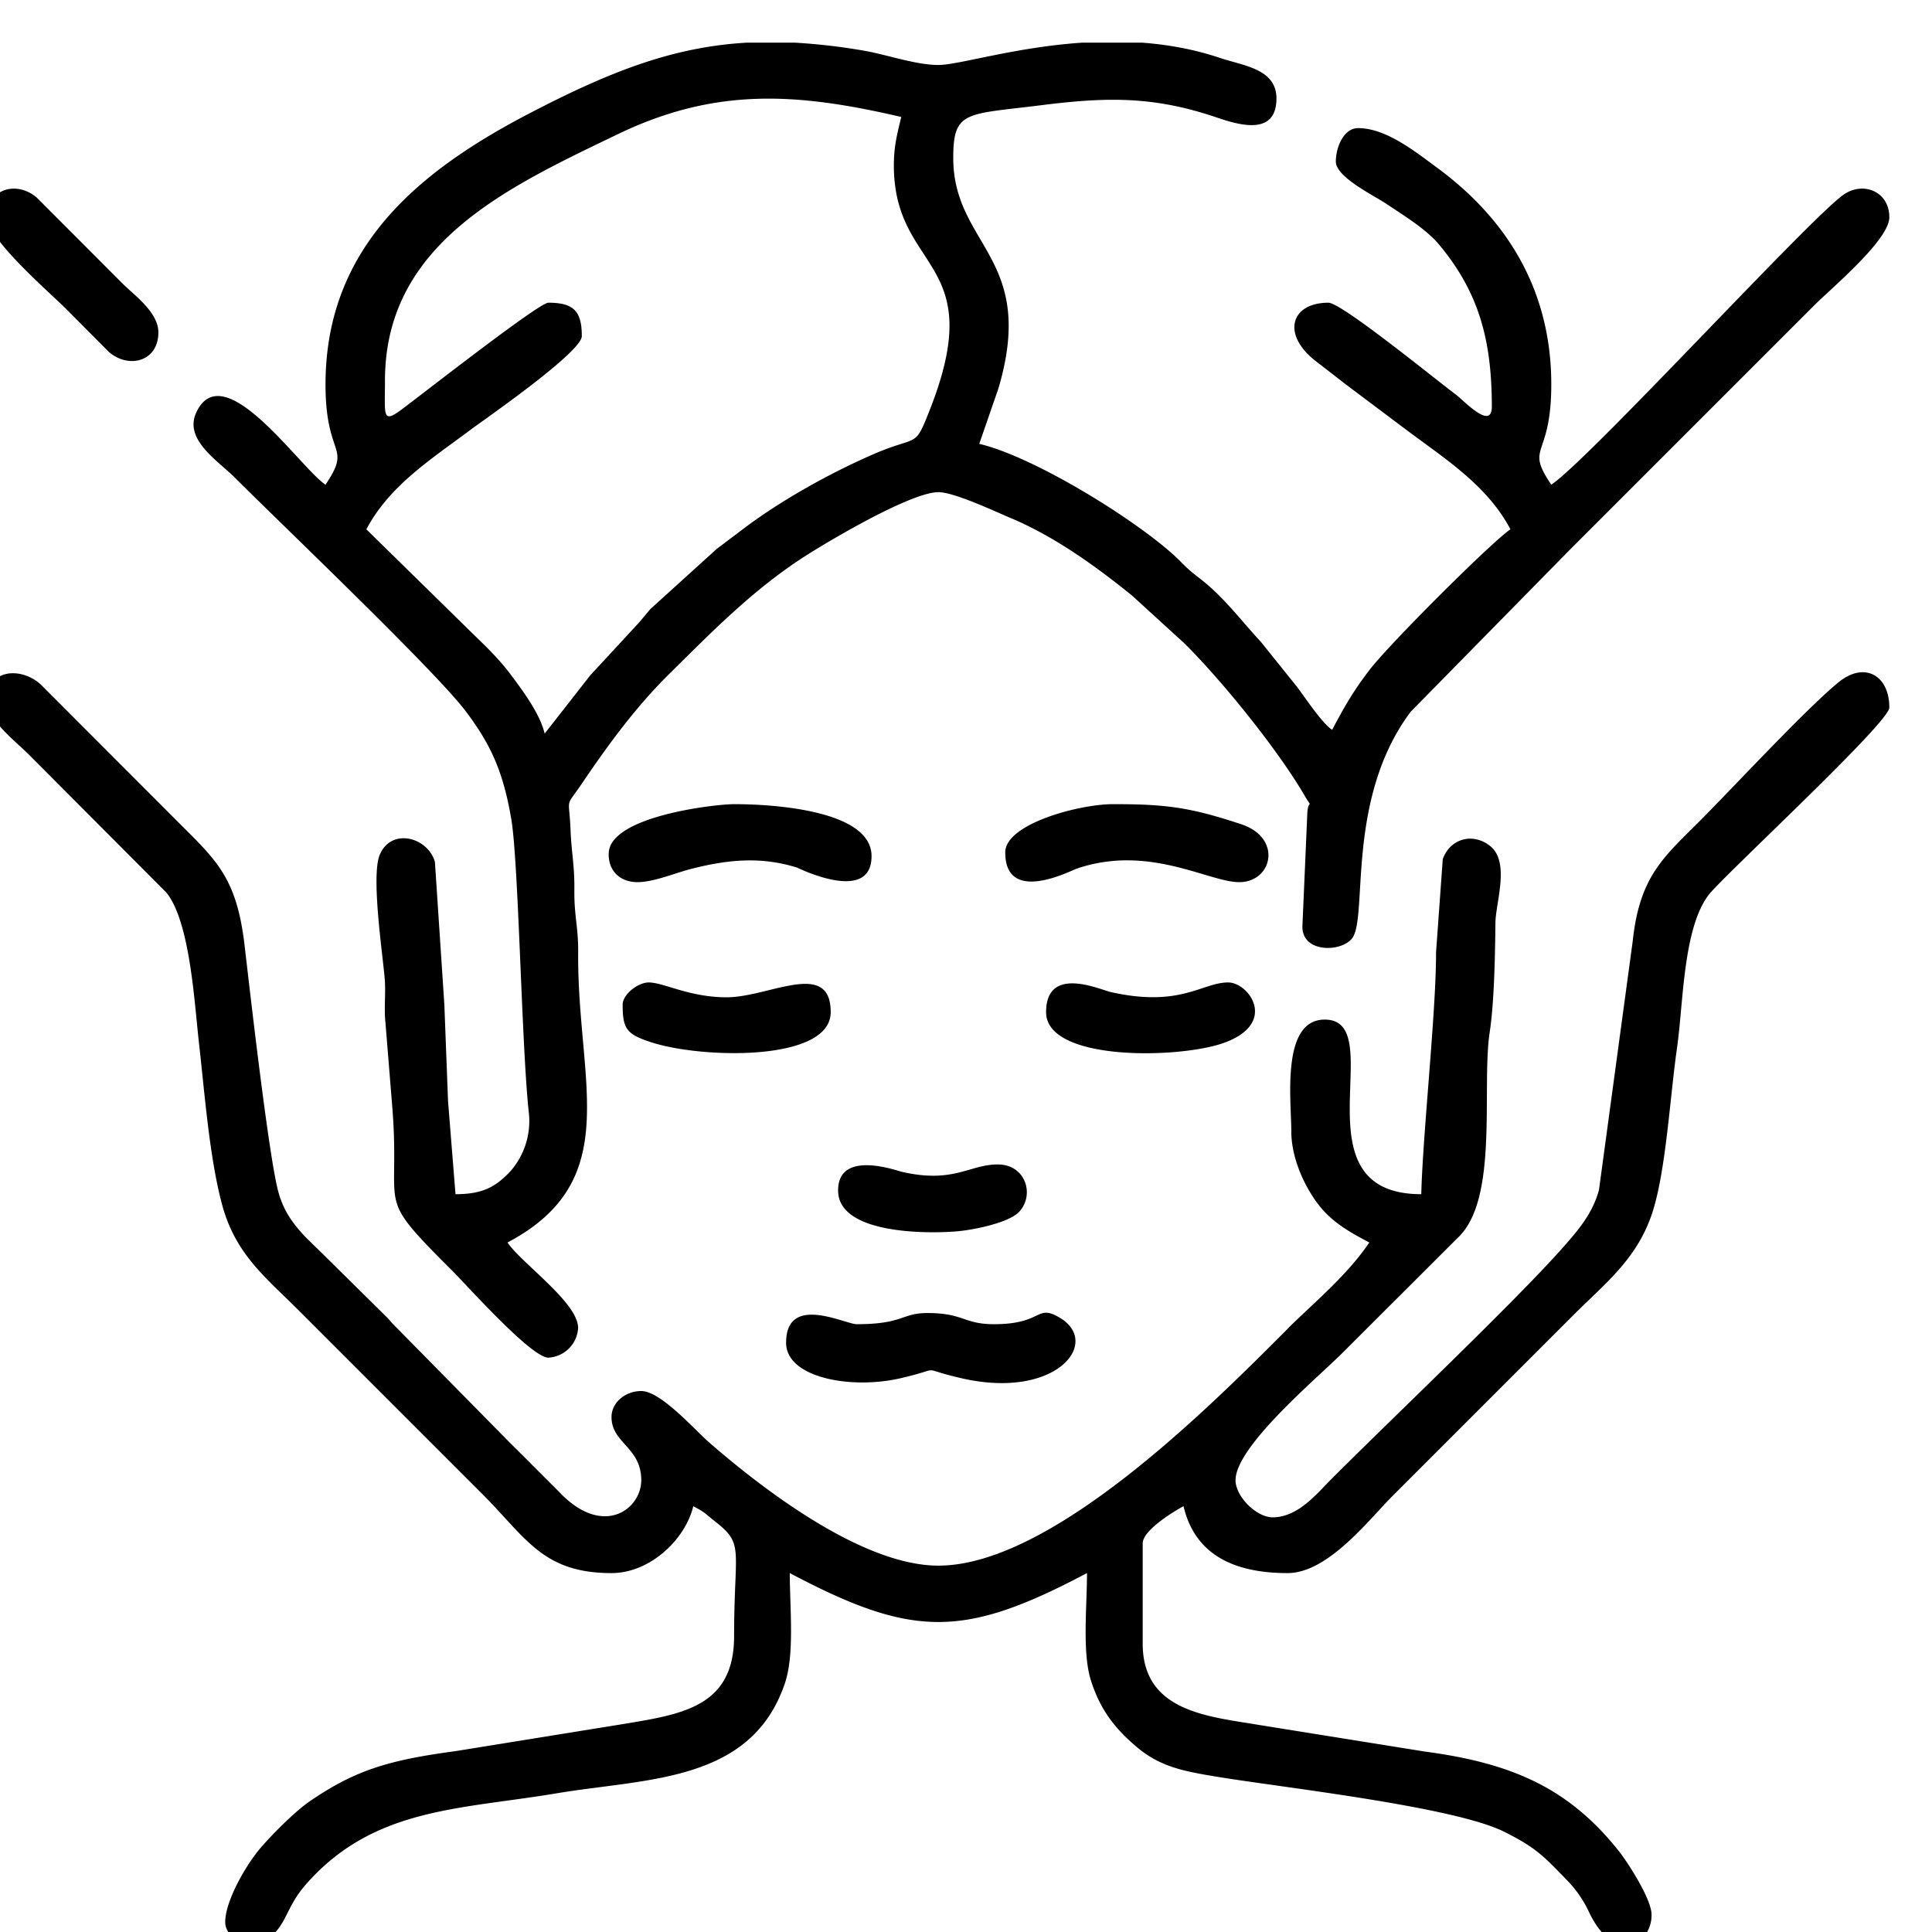 <svg xmlns="http://www.w3.org/2000/svg" xmlns:v="https://vecta.io/nano" width="35" height="35" fill-rule="evenodd"><path d="M16.193 2.994c0 1.946 1.733 1.677.654 4.423-.285.726-.199.455-1.011.806s-1.692.847-2.355 1.346l-.498.376-1.2 1.088-.216.256-.873.944-.827 1.057c-.085-.364-.409-.793-.614-1.068-.259-.346-.542-.594-.85-.901L6.637 9.589c.423-.8 1.186-1.277 1.894-1.808.224-.168 2.009-1.4 2.009-1.692 0-.455-.15-.605-.606-.605-.169 0-2.21 1.599-2.655 1.932-.36.269-.305.111-.305-.519 0-2.489 2.22-3.504 4.216-4.465 1.776-.855 3.252-.752 5.137-.313-.067.286-.134.515-.134.875zM13.526.773h.877a11.01 11.01 0 0 1 1.242.144c.421.072.941.26 1.355.26.371 0 1.377-.321 2.601-.404h1.092c.464.035.942.119 1.413.278.414.14 1.018.194 1.018.732 0 .688-.683.481-1.086.344-1.122-.381-1.966-.374-3.166-.222-1.371.172-1.603.091-1.603.954 0 1.599 1.524 1.801.817 4.182l-.346 1c1.028.239 3.001 1.475 3.651 2.136.172.175.214.198.397.344.399.318.706.733 1.05 1.102l.66.821c.166.221.45.654.635.778.234-.443.381-.695.671-1.078.36-.474 2.229-2.335 2.559-2.555-.423-.8-1.186-1.277-1.894-1.808l-1.076-.808-.531-.411c-.659-.493-.484-1.078.204-1.078.237 0 1.924 1.377 2.307 1.663.14.104.653.661.653.221 0-1.238-.25-2.092-.96-2.942-.229-.274-.635-.522-.95-.733-.236-.157-.916-.485-.916-.767 0-.258.142-.605.404-.605.509 0 1.04.43 1.434.72 1.214.893 2.065 2.165 2.065 3.923 0 1.366-.486 1.092 0 1.817.694-.465 4.725-4.874 5.306-5.262.352-.236.818-.048.818.417 0 .412-1.052 1.287-1.363 1.598l-1.48 1.48-2.928 2.928-2.901 2.953c-1.195 1.596-.759 3.756-1.068 4.114-.212.245-.893.249-.893-.22l.09-2.072c.021-.266.11-.032-.055-.313-.491-.837-1.481-2.061-2.17-2.747l-.95-.867c-.668-.541-1.419-1.081-2.22-1.414-.239-.1-1-.46-1.289-.46-.486 0-1.933.851-2.41 1.156-.945.605-1.697 1.377-2.486 2.157-.587.582-1.085 1.26-1.551 1.949-.329.485-.242.227-.217.86.017.413.074.644.069 1.078-.005.49.073.672.069 1.142-.018 2.351.851 4.123-1.28 5.251.252.375 1.279 1.089 1.279 1.547a.57.57 0 0 1-.539.539c-.308 0-1.457-1.29-1.732-1.565-1.451-1.45-.934-1.015-1.098-3.008l-.121-1.494c-.029-.262.008-.53-.013-.794-.037-.448-.251-1.868-.09-2.25.211-.496.87-.318.999.13l.171 2.587.067 1.751.135 1.682c.515 0 .741-.148.996-.417a1.38 1.38 0 0 0 .334-1.043c-.132-1.175-.186-4.554-.32-5.337-.148-.87-.376-1.353-.817-1.942-.547-.731-3.332-3.383-4.18-4.232-.329-.329-.946-.704-.704-1.202.496-1.026 1.869 1.007 2.336 1.32.486-.726 0-.467 0-1.817 0-2.511 1.728-3.887 3.7-4.913C11.062 1.289 12.195.85 13.526.773zM-.227 12.684c0 .365.489.725.757.993l2.485 2.494c.427.529.506 1.982.588 2.71.105.924.191 2.091.421 2.944.243.902.795 1.321 1.385 1.912l3.331 3.331c.794.794 1.092 1.43 2.338 1.43.708 0 1.343-.622 1.481-1.212.236.125.201.126.396.277.536.419.344.476.344 2.078 0 1.276-.937 1.412-1.98 1.587l-3.071.496c-1.204.162-1.818.343-2.649.917-.263.182-.689.611-.895.855-.239.284-.624.932-.624 1.327 0 .17.168.365.391.404h.158c.183-.032.384-.177.551-.515.13-.263.214-.41.396-.613 1.222-1.358 2.771-1.319 4.512-1.612 1.624-.273 3.521-.189 4.131-1.992.178-.526.089-1.353.089-1.997 2.234 1.182 3.151 1.181 5.384 0 0 .618-.089 1.443.072 1.947.167.526.429.863.821 1.197.427.362.837.443 1.471.547 1.172.193 4.283.538 5.196.996.583.292.714.443 1.139.88a2.09 2.09 0 0 1 .408.601c.172.348.37.515.552.561h.206c.21-.055.363-.277.363-.538 0-.289-.44-.962-.594-1.156-.915-1.151-1.951-1.594-3.515-1.802l-3.015-.484c-.919-.154-2.095-.242-2.095-1.471v-1.817c0-.233.548-.571.74-.673.218.935.998 1.212 1.884 1.212.735 0 1.476-.971 1.902-1.397l3.297-3.297c.576-.576 1.177-1.029 1.438-1.927.225-.776.296-2.037.417-2.88.119-.827.109-2.177.577-2.788.252-.329 3.271-3.116 3.271-3.39 0-.59-.455-.843-.925-.455-.607.5-1.913 1.913-2.524 2.524-.646.646-1.077.995-1.2 2.164l-.611 4.504c-.113.419-.362.715-.646 1.036-.869.984-3.097 3.097-4.205 4.206-.254.255-.6.69-1.06.69-.295 0-.673-.377-.673-.673 0-.614 1.486-1.855 1.935-2.304l2.122-2.118c.708-.721.398-2.701.547-3.691.083-.545.098-1.411.104-1.983.004-.365.266-1.094-.089-1.387-.311-.255-.727-.147-.865.231l-.122 1.695c.004 1.052-.244 3.332-.267 4.376-2.329 0-.544-3.163-1.75-3.163-.794 0-.605 1.466-.605 2.019 0 .477.222.949.431 1.25.263.378.586.559.982.769-.37.552-.931 1.031-1.405 1.488l-.067.067-.033.035c-1.363 1.364-4.242 4.264-6.301 4.264-1.38 0-3.186-1.389-4.157-2.235-.259-.226-.873-.928-1.226-.928-.288 0-.539.208-.539.471 0 .475.539.546.539 1.144 0 .532-.699 1.05-1.489.211l-.505-.505-.033-.034-.371-.369-2.037-2.068-.067-.068c-.002-.002-.077-.087-.095-.107l-1.151-1.137-.136-.133-.204-.199c-.227-.247-.382-.452-.482-.797-.176-.61-.533-3.777-.618-4.496-.142-1.203-.505-1.524-1.173-2.191L.734 12.396c-.355-.318-.961-.28-.961.288zm14.468 11.641c0 .634 1.17.848 2.059.646.855-.195.276-.195 1.131 0 1.704.387 2.525-.645 1.771-1.097-.438-.262-.295.115-1.193.115-.555 0-.545-.202-1.211-.202-.467 0-.432.202-1.278.202-.212 0-1.279-.559-1.279.336zm3.97-8.882c0 .952 1.18.332 1.301.291 1.305-.442 2.383.247 2.938.247.601 0 .787-.799.039-1.048-.947-.315-1.387-.365-2.326-.365-.609 0-1.952.355-1.952.875zm-6.661.538c.292 0 .678-.165.971-.24.666-.17 1.265-.228 1.917-.024.023.008 1.351.669 1.351-.207 0-.84-1.813-.942-2.49-.942-.339 0-2.238.214-2.271.882-.015.305.185.531.522.531zM-.227 3.936c0 .396 1.119 1.354 1.43 1.666l.772.776c.358.307.894.173.894-.356 0-.369-.44-.675-.656-.892L.667 3.58c-.358-.307-.894-.174-.894.356zM11.28 18.202c0 .443.073.536.528.683.916.295 3.241.35 3.241-.549 0-.966-1.117-.269-1.885-.269-.679 0-1.139-.269-1.413-.269-.19 0-.471.214-.471.404zm7.671.134c0 .89 2.372.845 3.191.567 1.027-.349.489-1.105.107-1.105-.473 0-.861.459-2.126.174-.196-.043-1.172-.496-1.172.364zm-3.768 3.23c0 .796 1.619.786 2.151.741.342-.03.954-.164 1.13-.355.286-.311.114-.857-.387-.857-.52 0-.8.352-1.746.132-.099-.024-1.148-.403-1.148.339z"></path></svg>